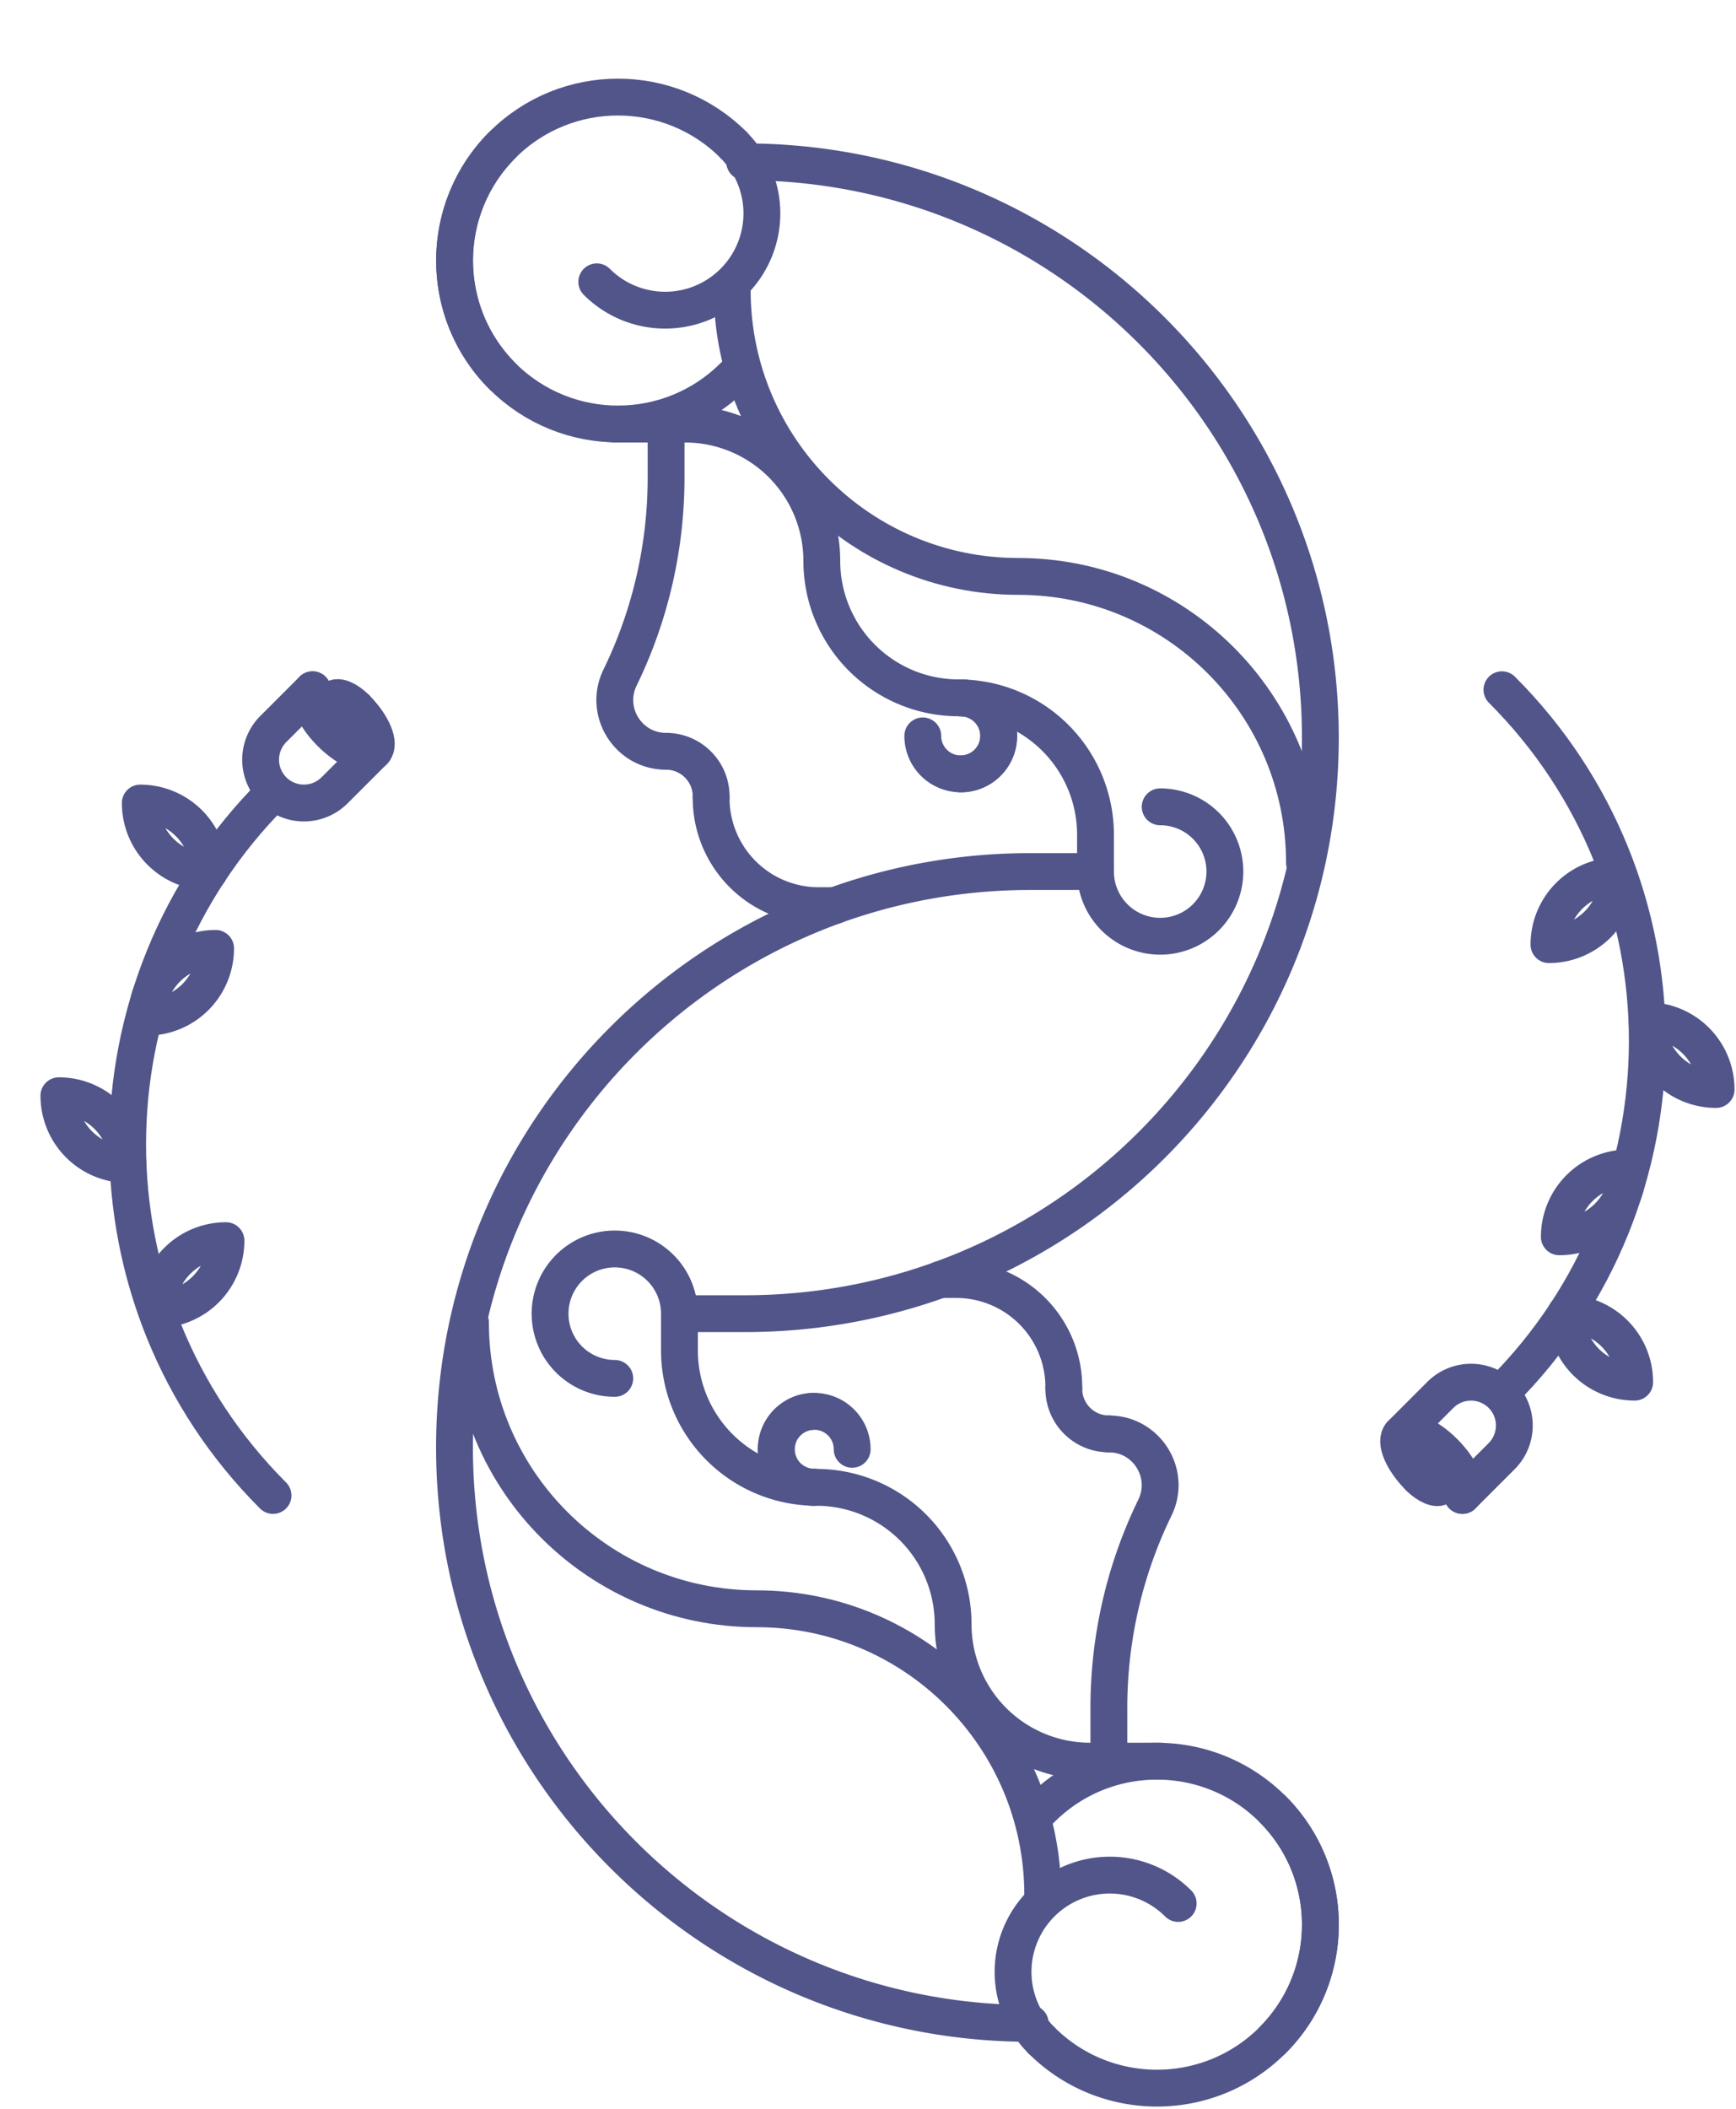 <svg xmlns="http://www.w3.org/2000/svg" fill="none" viewBox="0 0 84 102"><path stroke="#51558a" stroke-linecap="round" stroke-linejoin="round" stroke-miterlimit="10" stroke-width="1.782" d="M13.211 72.334c-9.38-9.38-9.38-24.589 0-33.964"/><path stroke="#51558a" stroke-linecap="round" stroke-linejoin="round" stroke-miterlimit="10" stroke-width="1.782" d="M6.788 38.843a3.329 3.329 0 0 1 3.329 3.329 3.332 3.332 0 0 1-3.329-3.33ZM2.849 53a3.329 3.329 0 0 1 3.328 3.328A3.33 3.33 0 0 1 2.85 53ZM10.432 45.873A3.329 3.329 0 0 0 7.104 49.2a3.329 3.329 0 0 0 3.328-3.328ZM10.934 60.01a3.329 3.329 0 0 0-3.329 3.328 3.331 3.331 0 0 0 3.329-3.329ZM18.09 36.327l-1.902 1.901a2.1 2.1 0 0 1-2.965 0 2.1 2.1 0 0 1 0-2.965l1.901-1.9"/><path stroke="#51558a" stroke-linecap="round" stroke-linejoin="round" stroke-miterlimit="10" stroke-width="1.782" d="M17.216 34.236c.817.817 1.209 1.755.873 2.091-.335.336-1.274-.052-2.09-.873-.818-.818-1.21-1.756-.875-2.092"/><path stroke="#51558a" stroke-linecap="round" stroke-linejoin="round" stroke-miterlimit="10" stroke-width="1.782" d="M17.216 34.236c-.409-.409-.878-.603-1.048-.437-.17.17.028.639.437 1.048M72.674 33.362c9.38 9.38 9.38 24.588 0 33.964"/><path stroke="#51558a" stroke-linecap="round" stroke-linejoin="round" stroke-miterlimit="10" stroke-width="1.782" d="M79.097 66.853a3.329 3.329 0 0 1-3.33-3.33 3.332 3.332 0 0 1 3.33 3.33ZM83.036 52.697a3.329 3.329 0 0 1-3.329-3.33 3.329 3.329 0 0 1 3.33 3.33ZM75.452 59.823a3.329 3.329 0 0 0 3.329-3.329 3.33 3.33 0 0 0-3.329 3.329ZM74.95 45.69a3.329 3.329 0 0 0 3.33-3.328 3.326 3.326 0 0 0-3.33 3.329ZM67.795 69.369l1.901-1.901a2.1 2.1 0 0 1 2.965 0 2.1 2.1 0 0 1 0 2.965l-1.9 1.9"/><path stroke="#51558a" stroke-linecap="round" stroke-linejoin="round" stroke-miterlimit="10" stroke-width="1.782" d="M68.67 71.46c-.818-.817-1.21-1.756-.875-2.091.336-.336 1.275.052 2.092.873.817.817 1.209 1.756.873 2.091"/><path stroke="#51558a" stroke-linecap="round" stroke-linejoin="round" stroke-miterlimit="10" stroke-width="1.782" d="M68.67 71.46c.408.408.877.603 1.047.437.17-.166-.029-.64-.437-1.048M35.494 18.194c-3.086 3.086-8.094 3.086-11.184 0-3.086-3.086-3.086-8.093 0-11.184 3.086-3.086 8.094-3.086 11.184 0"/><path stroke="#51558a" stroke-linecap="round" stroke-linejoin="round" stroke-miterlimit="10" stroke-width="1.782" d="M24.31 18.194c-3.086-3.086-3.086-8.093 0-11.184M35.494 7.015a4.677 4.677 0 0 1 0 6.617 4.678 4.678 0 0 1-6.617 0M63.888 35.684c0 15.386-12.47 27.857-27.856 27.857h-3.155M32.23 20.621v2.476c0 3.353-.76 6.665-2.229 9.679-.8 1.646.396 3.563 2.229 3.563"/><path stroke="#51558a" stroke-linecap="round" stroke-linejoin="round" stroke-miterlimit="10" stroke-width="1.782" d="M35.43 14.036c0 7.645 6.2 13.845 13.844 13.845 7.645 0 13.846 6.201 13.846 13.846"/><path stroke="#51558a" stroke-linecap="round" stroke-linejoin="round" stroke-miterlimit="10" stroke-width="1.782" d="M63.888 35.684c0-15.386-12.47-27.856-27.856-27.856M29.746 20.512h3.398a6.622 6.622 0 0 1 6.621 6.621 6.622 6.622 0 0 0 6.621 6.621 6.622 6.622 0 0 1 6.622 6.622v1.783M34.41 38.6a5.205 5.205 0 0 0 5.206 5.206h.772"/><path stroke="#51558a" stroke-linecap="round" stroke-linejoin="round" stroke-miterlimit="10" stroke-width="1.782" d="M46.488 33.759c1.015 0 1.836.82 1.836 1.836a1.835 1.835 0 0 1-1.836 1.836 1.835 1.835 0 0 1-1.837-1.836"/><path stroke="#51558a" stroke-linecap="round" stroke-linejoin="round" stroke-miterlimit="10" stroke-width="1.782" d="M46.487 33.758c1.016 0 1.837.821 1.837 1.837a1.835 1.835 0 0 1-1.837 1.836M32.23 36.34c1.205 0 2.18.974 2.18 2.18M56.138 39.025a3.13 3.13 0 1 1-3.13 3.13M50.39 87.502c3.087-3.087 8.094-3.087 11.185 0 3.086 3.086 3.086 8.093 0 11.183-3.087 3.087-8.094 3.087-11.184 0"/><path stroke="#51558a" stroke-linecap="round" stroke-linejoin="round" stroke-miterlimit="10" stroke-width="1.782" d="M61.575 87.501c3.086 3.087 3.086 8.094 0 11.184M50.39 98.685a4.677 4.677 0 0 1 0-6.617 4.677 4.677 0 0 1 6.618 0M21.992 70.012c0-15.386 12.47-27.856 27.857-27.856h3.155M53.655 85.074V82.6c0-3.353.76-6.666 2.229-9.68.8-1.645-.397-3.563-2.23-3.563"/><path stroke="#51558a" stroke-linecap="round" stroke-linejoin="round" stroke-miterlimit="10" stroke-width="1.782" d="M50.455 91.66c0-7.645-6.2-13.846-13.845-13.846-7.644 0-13.845-6.2-13.845-13.845"/><path stroke="#51558a" stroke-linecap="round" stroke-linejoin="round" stroke-miterlimit="10" stroke-width="1.782" d="M21.992 70.012c0 15.386 12.47 27.856 27.857 27.856M56.138 85.184h-3.397a6.622 6.622 0 0 1-6.622-6.621 6.622 6.622 0 0 0-6.62-6.622 6.622 6.622 0 0 1-6.622-6.621v-1.784M51.475 67.096a5.205 5.205 0 0 0-5.206-5.206h-.772"/><path stroke="#51558a" stroke-linecap="round" stroke-linejoin="round" stroke-miterlimit="10" stroke-width="1.782" d="M39.397 71.937a1.835 1.835 0 0 1-1.836-1.836c0-1.015.82-1.836 1.836-1.836 1.015 0 1.837.82 1.837 1.836"/><path stroke="#51558a" stroke-linecap="round" stroke-linejoin="round" stroke-miterlimit="10" stroke-width="1.782" d="M39.397 71.937a1.835 1.835 0 0 1-1.836-1.836c0-1.015.82-1.836 1.836-1.836M53.655 69.356a2.178 2.178 0 0 1-2.18-2.18M29.746 66.671a3.13 3.13 0 1 1 3.13-3.13"/></svg>
